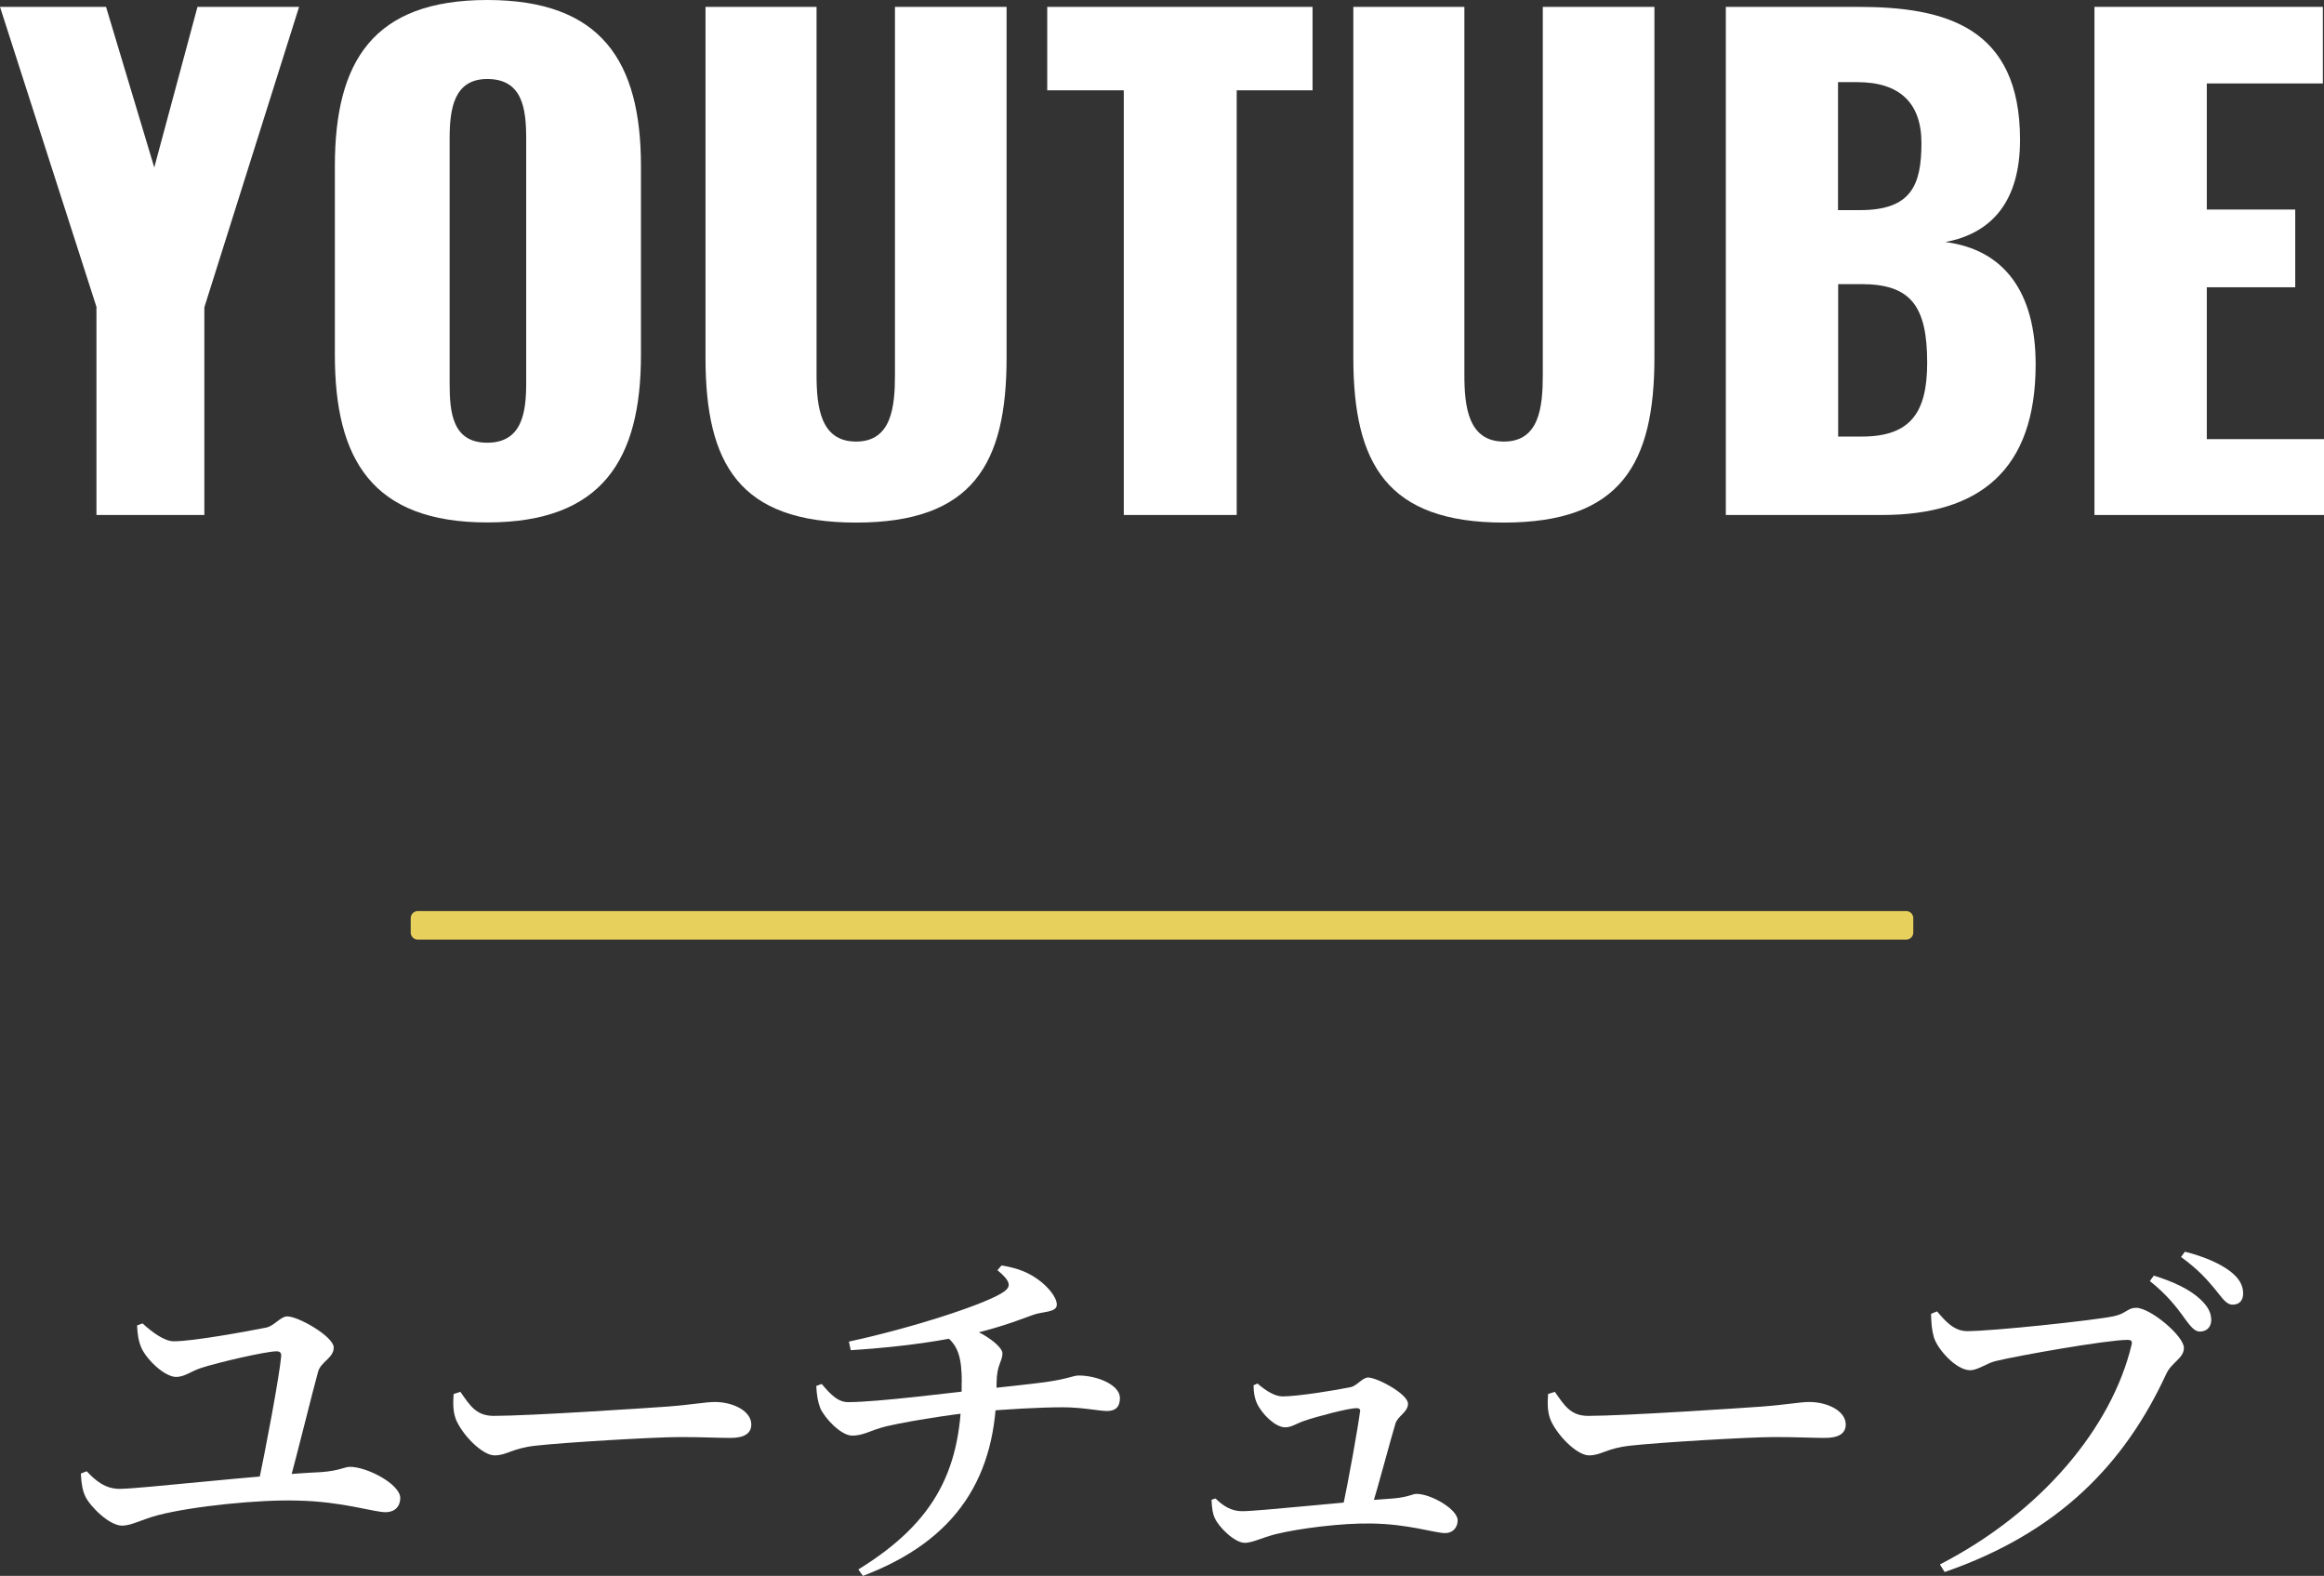 <?xml version="1.0" encoding="UTF-8"?>
<svg id="_レイヤー_2" xmlns="http://www.w3.org/2000/svg" viewBox="0 0 162.4 110.1">
  <rect x="0" y="0" width="162.4" height="110.1" fill="#333333" stroke="none"/>
  <defs>
    <style>
      .cls-1 {
        fill: #fff;
      }

      .cls-2 {
        fill: none;
        stroke: #e7d05b;
        stroke-linecap: round;
        stroke-linejoin: round;
      }
    </style>
  </defs>
  <g id="_レイヤー_1-2">
    <g>
      <g>
        <path class="cls-1" d="M6.75,21.47L0,.48h7.41l3.37,11.22L13.8.48h7.1l-6.62,20.99v14.51h-7.54v-14.51h.01Z"/>
        <path class="cls-1" d="M23.4,24.8v-13.19C23.4,4.29,26.07,0,34.05,0s10.74,4.29,10.74,11.61v13.19c0,7.32-2.72,11.7-10.74,11.7s-10.65-4.38-10.65-11.7ZM36.77,26.78V9.68c0-2.1-.26-4.16-2.72-4.16-2.32,0-2.63,2.06-2.63,4.16v17.09c0,2.02.18,4.16,2.63,4.16s2.72-2.15,2.72-4.16h0Z"/>
        <path class="cls-1" d="M49.3,24.98V.48h7.76v25.68c0,2.24.26,4.69,2.76,4.69s2.72-2.45,2.72-4.69V.48h7.8v24.5c0,7.45-2.37,11.53-10.52,11.53s-10.52-4.08-10.52-11.53Z"/>
        <path class="cls-1" d="M78.53,6.31h-5.35V.48h18.54v5.83h-5.3v29.67h-7.89V6.31Z"/>
        <path class="cls-1" d="M94.57,24.98V.48h7.76v25.68c0,2.24.26,4.69,2.76,4.69s2.72-2.45,2.72-4.69V.48h7.8v24.5c0,7.45-2.37,11.53-10.52,11.53s-10.52-4.08-10.52-11.53Z"/>
        <path class="cls-1" d="M120.6.48h9.25c6.09,0,11.31,1.4,11.31,9.29,0,4.29-1.97,6.53-5.22,7.14,4.12.53,6.31,3.51,6.31,8.55,0,7.36-3.9,10.52-10.74,10.52h-10.91s0-35.5,0-35.5ZM129.98,14.68c3.55,0,4.29-1.71,4.29-4.69,0-2.8-1.53-4.25-4.47-4.25h-1.36v8.94h1.54ZM130.11,30.5c3.46,0,4.56-1.75,4.56-5.17,0-3.99-1.18-5.48-4.6-5.48h-1.62v10.65h1.67,0Z"/>
        <path class="cls-1" d="M146.37.48h15.95v5.35h-8.11v8.81h6.18v5.43h-6.18v10.61h8.19v5.3h-16.04V.48h.01Z"/>
      </g>
      <g>
        <path class="cls-1" d="M5.96,104.54c-.19-.41-.27-.83-.31-1.59l.41-.16c.64.69,1.33,1.23,2.29,1.23,1.43,0,9.89-.98,14.09-1.17,1.31-.1,1.64-.37,2.01-.37,1.22,0,3.52,1.22,3.52,2.18,0,.59-.39.99-1.02.99-.85,0-3.02-.75-6.15-.81-2.65-.09-7.41.4-9.77,1.02-1.11.29-1.84.73-2.5.73-.9,0-2.25-1.36-2.57-2.05ZM19.65,94.73c.01-.22-.09-.32-.33-.32-.74,0-4.11.78-5.29,1.17-.67.22-1.14.62-1.72.62-.77,0-2-1.13-2.42-2.01-.23-.51-.29-1.07-.31-1.59l.38-.14c.63.58,1.51,1.25,2.19,1.25,1.35,0,5.16-.7,6.46-.96.56-.12.99-.78,1.47-.78.76,0,3.24,1.4,3.24,2.18,0,.72-.9.99-1.09,1.68-.4,1.42-1.43,5.68-2.11,8.11l-2.14.04c.61-2.82,1.55-7.88,1.67-9.24h0Z"/>
        <path class="cls-1" d="M31.84,99.11c-.2-.54-.18-1.16-.14-1.72l.47-.15c.67.95,1.1,1.68,2.33,1.68,2.53,0,10.76-.55,12.14-.65,1.71-.13,2.67-.32,3.31-.32,1.3,0,2.55.64,2.55,1.57,0,.62-.48.94-1.45.94s-1.85-.06-3.55-.06c-1.79,0-8.11.38-10.05.6-1.68.18-2.02.68-2.89.68s-2.29-1.47-2.72-2.56h0Z"/>
        <path class="cls-1" d="M57.31,98.34c-.14-.33-.24-.86-.27-1.51l.38-.14c.69.82,1.17,1.27,1.86,1.27,2.03,0,7.37-.68,8.85-.84,1.99-.22,3.89-.42,4.93-.56,1.62-.23,1.93-.46,2.32-.46,1.32,0,2.88.67,2.88,1.57,0,.64-.32.91-.91.91-.53,0-1.71-.26-3.08-.26-1.58,0-4.09.14-5.89.31-1.88.17-5.75.79-6.85,1.13-.73.22-1.27.54-1.98.54-.77,0-1.91-1.19-2.24-1.94v-.02ZM70.19,90.22c.46-.35.45-.7-.49-1.48l.29-.33c1.3.21,2,.58,2.6,1.02.57.41,1.26,1.17,1.26,1.72s-.97.47-1.62.7c-1.74.65-3.06,1.08-4.77,1.45-1.33.29-3.94.78-8.01,1.03l-.13-.6c4.25-.91,9.69-2.64,10.87-3.51h0ZM67.21,96.59c-.01-1.64-.19-2.64-1.28-3.35l1.59-.51c1.3.38,2.53,1.37,2.53,1.81,0,.6-.4.78-.41,2.09.05,6.52-2.77,10.98-9.34,13.47l-.32-.45c5.42-3.34,7.28-7.06,7.22-13.07h.01Z"/>
        <path class="cls-1" d="M84.89,106.08c-.15-.35-.2-.68-.23-1.3l.28-.09c.51.51,1.1.89,1.86.89,1.19,0,7.75-.71,10.55-.89,1.08-.09,1.34-.32,1.64-.32,1,0,2.87,1.07,2.87,1.85,0,.51-.35.89-.87.89-.73,0-2.57-.64-5.18-.67-1.97-.04-5,.33-6.69.75-.93.24-1.61.6-2.13.6-.73,0-1.83-1.12-2.09-1.71h-.01ZM95.05,98.62c.01-.18-.08-.24-.26-.24-.55,0-2.76.58-3.66.89-.55.19-.87.45-1.33.45-.67,0-1.61-.91-1.96-1.67-.18-.37-.24-.84-.24-1.27l.27-.12c.57.49,1.2.9,1.76.9,1.05,0,3.72-.43,4.77-.65.41-.09.82-.67,1.2-.67.63,0,2.79,1.15,2.79,1.83,0,.6-.73.86-.88,1.4-.33,1.07-1.16,4.25-1.73,6.1l-2.02.04c.5-2.22,1.18-6.17,1.28-7.01v.02Z"/>
        <path class="cls-1" d="M108.32,99.11c-.2-.54-.18-1.16-.14-1.72l.47-.15c.67.95,1.1,1.68,2.33,1.68,2.53,0,10.76-.55,12.14-.65,1.71-.13,2.67-.32,3.31-.32,1.3,0,2.55.64,2.55,1.57,0,.62-.48.94-1.45.94s-1.85-.06-3.55-.06c-1.79,0-8.11.38-10.05.6-1.68.18-2.02.68-2.89.68s-2.29-1.47-2.72-2.56h0Z"/>
        <path class="cls-1" d="M148.95,93.96c.08-.29-.05-.35-.27-.35-1.47,0-7.77,1.12-9.22,1.48-.64.15-1.24.64-1.79.64-.98,0-2.28-1.47-2.53-2.3-.15-.52-.18-.95-.2-1.64l.42-.17c.58.68,1.18,1.38,2.11,1.38,1.78,0,8.93-.76,10.23-1.04.89-.19.97-.59,1.57-.59,1,0,3.34,1.97,3.34,2.8,0,.73-.86,1-1.24,1.83-2.9,6.28-7.52,11.08-15.48,13.83l-.33-.53c7.11-3.66,12.01-9.58,13.39-15.33h0ZM152.55,91.95c-.5-.68-1.16-1.53-2.32-2.45l.28-.38c1.38.43,2.48.95,3.21,1.62.58.53.8.98.8,1.48s-.32.81-.8.81c-.4,0-.7-.44-1.17-1.07h0ZM154.76,90.04c-.51-.6-1.07-1.29-2.35-2.22l.27-.37c1.39.35,2.46.84,3.14,1.35.67.51.93,1.01.93,1.57,0,.49-.27.78-.73.78s-.73-.47-1.26-1.11Z"/>
      </g>
      <rect id="_長方形_328" class="cls-2" x="29.2" y="64.15" width="104" height="1"/>
    </g>
  </g>
</svg>